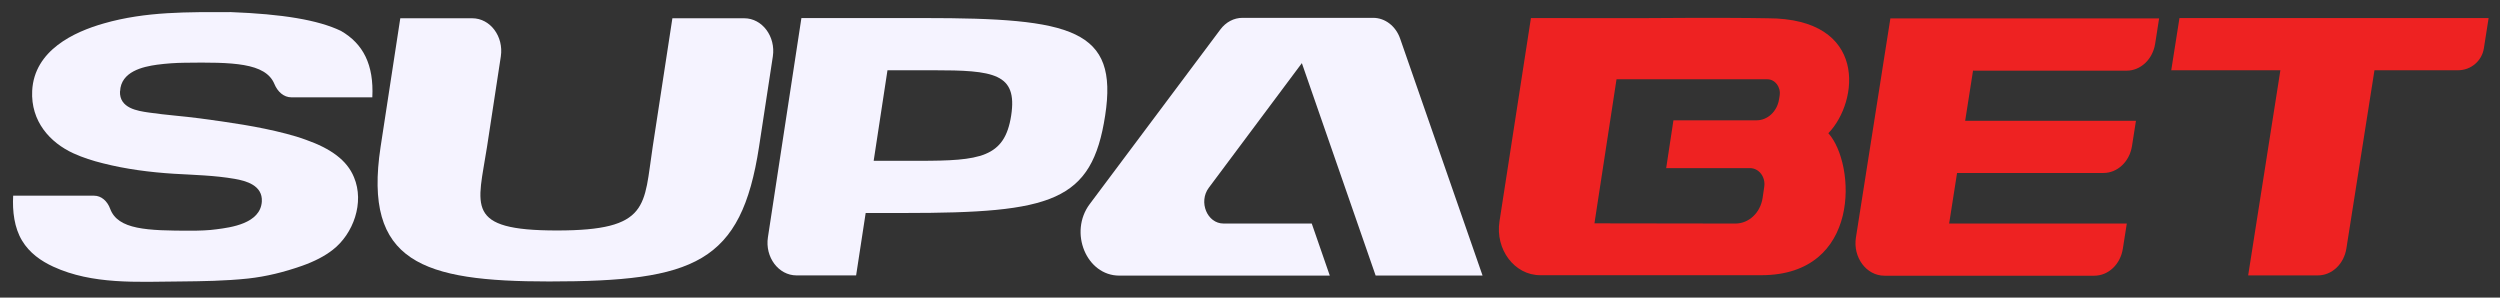 <svg fill="none" height="50" viewBox="0 0 420 50" width="420" xmlns="http://www.w3.org/2000/svg"><rect x="0" y="0" width="420" height="50" fill="#333333" stroke="none"/><path d="m331.476 11.819-1.329 8.475h28.693l-.665 4.237c-.405 2.612-2.431 4.529-4.782 4.529h-24.607l-1.33 8.493h29.844l-.665 4.237c-.405 2.612-2.431 4.529-4.782 4.529h-35.274c-3.032 0-5.317-3.087-4.782-6.429l5.787-36.802h45.147l-.665 4.256c-.405 2.612-2.432 4.529-4.782 4.529h-25.759z" fill="#e22"/><path d="m418.088 3.035-.798 5.083c-.334 2.12-2.173 3.684-4.335 3.684h-14.044l-4.717 29.935c-.405 2.612-2.432 4.529-4.782 4.529h-11.721l5.415-34.465h-18.335l1.378-8.767z" fill="#e22"/><path d="m307.163 22.381c5.127-5.275 6.716-19.312-10.214-19.312-7.286-.141-21.857-.017-21.857-.017l-17.896-.017-5.285 34.17c-.729 4.715 2.535 9.028 6.842 9.028h37.142c16.853 0 15.886-18.718 11.278-23.84zm-15.621 15.175-23.675-.034 3.707-24.202h25.35c1.298.006 2.281 1.313 2.057 2.734l-.102.634c-.326 2.038-1.919 3.526-3.783 3.526h-13.96l-1.218 8.032h14.093c1.492 0 2.623 1.483 2.383 3.119l-.274 1.873c-.367 2.496-2.307 4.324-4.578 4.319z" fill="#e22"/><g fill="#f5f3ff"><path d="m20.156 15.344c-.114 2.849 2.95 3.288 4.847 3.562 2.853.42 5.739.603 8.608.986 4.863.657 9.726 1.333 14.476 2.575 1.119.292 2.237.621 3.323 1.023 4.134 1.461 6.889 3.415 8.057 6.283 1.799 4.255-.114 9.534-3.567 12.2-1.378 1.078-3.096 1.954-5.155 2.685-3.031 1.059-5.949 1.79-9.078 2.137-3.826.402-7.651.457-11.493.493-7.117.055-14.622.548-21.22-2.484-2.059-.95-4.004-2.301-5.252-4.383-1.297-2.155-1.637-4.913-1.491-7.543h13.601c1.216 0 2.221.913 2.691 2.192 1.297 3.525 6.192 3.689 13.666 3.689 1.2 0 2.999-.055 4.199-.237 2.399-.31 7.376-.95 7.619-4.657.162-2.74-2.675-3.488-4.571-3.817-3.372-.584-6.809-.657-10.229-.858-4.02-.256-7.992-.767-11.882-1.753-1.702-.42-3.372-.95-4.977-1.68-3.907-1.79-7.181-5.351-6.922-10.52.357-6.794 7.035-9.881 12.045-11.305 7.068-2.027 14.168-1.899 21.317-1.899 8.656.329 14.671 1.315 18.512 3.16 3.728 2.155 5.545 5.662 5.269 11.159h-13.601c-1.281 0-2.318-.95-2.853-2.247-1.491-3.58-7.052-3.671-15.108-3.562-1.54.018-3.08.128-4.604.329-2.35.329-6.079 1.132-6.209 4.475z"/><path d="m125.039 3.069c3.015 0 5.301 3.068 4.798 6.411l-2.318 15.177c-2.999 19.561-10.845 22.629-35.258 22.629-21.219 0-31.286-3.178-28.32-22.629l3.307-21.588h12.093c3.015 0 5.301 3.05 4.798 6.411l-2.318 15.177c-1.54 9.972-3.891 14.063 11.752 14.063 15.643 0 14.557-4.128 16.081-14.063l3.307-21.588h12.093z"/><path d="m169.878 19.4c-1.086 7.087-5.269 7.616-15.498 7.616h-7.603l2.319-15.214h7.619c10.228 0 14.249.511 13.163 7.598zm-14.59-16.365h-20.652l-5.625 36.821c-.519 3.342 1.783 6.411 4.798 6.411h10.018l1.605-10.484h6.468c24.835 0 31.546-1.881 33.767-16.383 2.237-14.502-5.544-16.365-30.379-16.365z"/><path d="m218.72 10.596-15.643 20.949c-1.767 2.374-.275 6.009 2.48 6.009h14.817l3.031 8.748h-35.371c-5.512 0-8.511-7.269-4.961-12.018l21.949-29.332c.924-1.242 2.286-1.954 3.713-1.954h21.965c1.994 0 3.793 1.388 4.523 3.488l13.844 39.798h-17.962l-12.401-35.706z"/></g></svg>